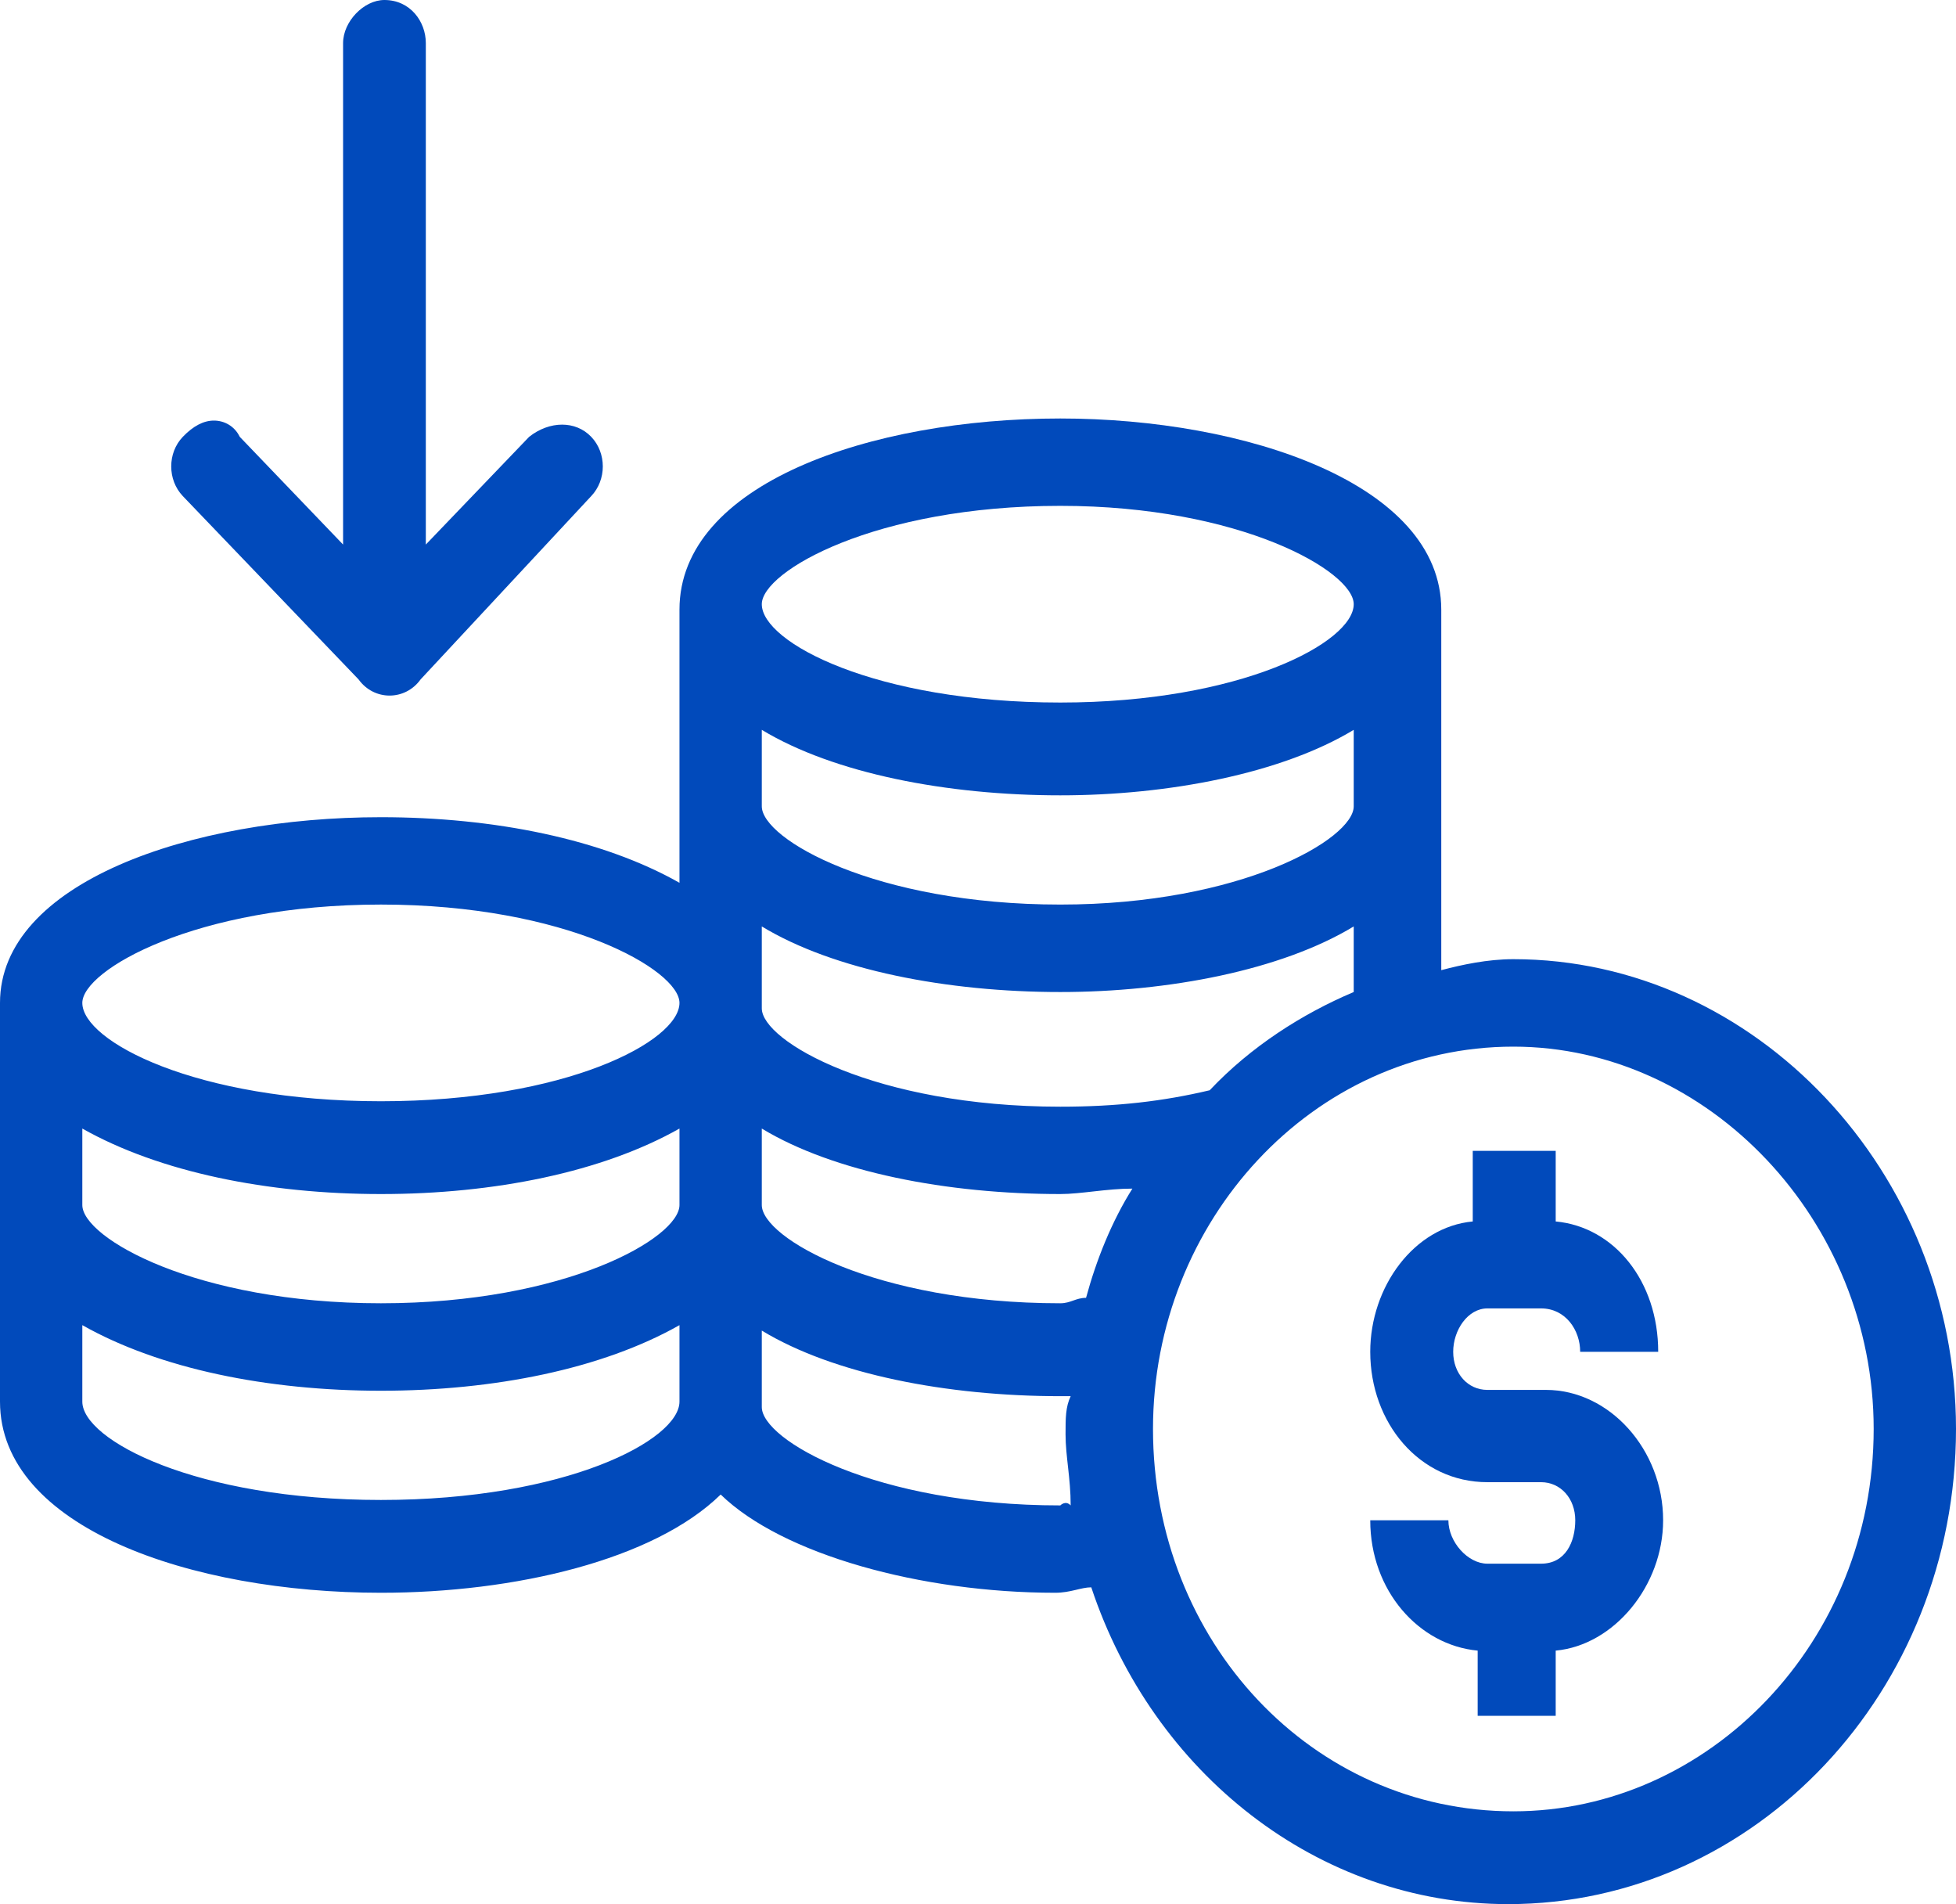 <svg width="187" height="182" xmlns="http://www.w3.org/2000/svg" xmlns:xlink="http://www.w3.org/1999/xlink" xml:space="preserve" overflow="hidden"><defs><clipPath id="clip0"><rect x="3568" y="1701" width="187" height="182"/></clipPath></defs><g clip-path="url(#clip0)" transform="translate(-3568 -1701)"><path d="M3618.59 1742.75C3608.71 1753.05 3608.71 1753.05 3608.71 1753.05 3608.71 1705.12 3608.71 1705.12 3608.71 1705.12 3608.71 1703.06 3607.22 1701 3604.75 1701 3602.78 1701 3600.8 1703.06 3600.8 1705.12 3600.8 1753.05 3600.8 1753.05 3600.8 1753.05 3590.92 1742.75 3590.92 1742.75 3590.92 1742.75 3590.42 1741.72 3589.44 1741.2 3588.45 1741.2 3587.46 1741.2 3586.47 1741.72 3585.48 1742.75 3584 1744.29 3584 1746.87 3585.48 1748.42 3602.28 1765.94 3602.28 1765.94 3602.28 1765.94 3603.76 1768 3606.73 1768 3608.21 1765.94 3624.52 1748.42 3624.52 1748.42 3624.52 1748.42 3626 1746.87 3626 1744.29 3624.52 1742.75 3623.04 1741.2 3620.56 1741.2 3618.59 1742.75Z" fill="#014ABB" fill-rule="evenodd"/><path d="M3712.68 1792.68C3710.22 1792.68 3707.76 1793.21 3705.79 1793.73 3705.79 1759.27 3705.79 1759.27 3705.79 1759.27 3705.79 1747.26 3687.09 1741 3669.37 1741 3651.17 1741 3632.96 1747.26 3632.96 1759.27 3632.96 1785.38 3632.96 1785.38 3632.96 1785.38 3625.58 1781.2 3615.24 1779.11 3604.42 1779.11 3586.21 1779.11 3568 1785.38 3568 1796.86 3568 1834.97 3568 1834.97 3568 1834.97 3568 1846.98 3586.21 1853.24 3604.42 1853.24 3617.21 1853.24 3630.5 1850.11 3636.9 1843.85 3642.8 1849.59 3656.09 1853.24 3668.88 1853.24 3670.36 1853.24 3671.34 1852.72 3672.33 1852.72 3678.23 1870.47 3693.98 1883 3712.19 1883 3735.81 1883 3755 1862.64 3755 1837.58 3755 1813.04 3735.81 1792.68 3712.68 1792.68ZM3632.96 1834.97C3632.96 1838.63 3622.13 1844.37 3604.42 1844.37 3586.7 1844.37 3575.87 1838.63 3575.87 1834.97 3575.87 1827.66 3575.87 1827.66 3575.87 1827.66 3583.26 1831.84 3593.59 1833.93 3604.42 1833.93 3615.24 1833.93 3625.58 1831.84 3632.96 1827.66L3632.96 1834.97ZM3632.96 1816.18C3632.96 1819.31 3622.13 1825.57 3604.42 1825.57 3586.7 1825.57 3575.87 1819.31 3575.87 1816.18 3575.87 1808.87 3575.87 1808.87 3575.87 1808.87 3583.26 1813.04 3593.59 1815.13 3604.42 1815.13 3615.24 1815.13 3625.58 1813.04 3632.96 1808.87L3632.96 1816.18ZM3604.42 1806.26C3586.7 1806.26 3575.87 1800.51 3575.87 1796.86 3575.87 1793.73 3586.7 1787.46 3604.42 1787.46 3622.13 1787.46 3632.96 1793.73 3632.96 1796.86 3632.96 1800.51 3622.13 1806.26 3604.42 1806.26ZM3669.37 1749.35C3686.6 1749.35 3697.42 1755.62 3697.42 1758.75 3697.42 1762.4 3686.6 1768.15 3669.37 1768.15 3651.66 1768.15 3640.83 1762.4 3640.83 1758.75 3640.83 1755.62 3651.66 1749.35 3669.37 1749.35ZM3640.83 1770.76C3647.72 1774.93 3658.55 1777.02 3669.37 1777.02 3679.71 1777.02 3690.53 1774.93 3697.42 1770.76 3697.42 1778.07 3697.42 1778.07 3697.42 1778.07 3697.42 1781.2 3686.6 1787.46 3669.37 1787.46 3651.66 1787.46 3640.83 1781.2 3640.83 1778.07L3640.83 1770.76ZM3640.83 1789.55C3647.72 1793.73 3658.55 1795.82 3669.37 1795.82 3679.71 1795.82 3690.53 1793.73 3697.42 1789.55 3697.42 1795.82 3697.42 1795.82 3697.42 1795.82 3692.5 1797.9 3687.58 1801.04 3683.65 1805.21 3679.22 1806.26 3674.79 1806.78 3669.37 1806.78 3651.66 1806.78 3640.83 1800.51 3640.83 1797.38L3640.83 1789.55ZM3640.83 1808.87C3647.72 1813.04 3658.55 1815.13 3669.37 1815.13 3671.34 1815.13 3673.8 1814.61 3676.26 1814.61 3674.29 1817.74 3672.82 1821.4 3671.83 1825.05 3670.85 1825.05 3670.36 1825.57 3669.37 1825.57 3651.66 1825.57 3640.83 1819.31 3640.83 1816.18L3640.83 1808.87ZM3669.37 1844.89C3651.66 1844.89 3640.83 1838.63 3640.83 1835.49 3640.83 1828.18 3640.83 1828.18 3640.83 1828.18 3647.72 1832.36 3658.55 1834.45 3669.37 1834.45 3669.37 1834.45 3669.87 1834.45 3670.36 1834.45 3669.87 1835.49 3669.87 1836.54 3669.87 1838.1 3669.87 1840.19 3670.36 1842.28 3670.36 1844.89 3669.87 1844.37 3669.37 1844.89 3669.37 1844.89ZM3712.68 1874.13C3693.49 1874.13 3678.23 1857.94 3678.23 1837.58 3678.23 1817.74 3693.49 1801.04 3712.68 1801.04 3731.38 1801.04 3747.13 1817.74 3747.13 1837.58 3747.13 1857.94 3731.38 1874.13 3712.68 1874.13Z" fill="#014ABB" fill-rule="evenodd"/><path d="M3710.2 1826.06C3715.33 1826.06 3715.33 1826.06 3715.33 1826.06 3717.67 1826.06 3719.07 1828.13 3719.07 1830.21 3726.53 1830.21 3726.53 1830.21 3726.53 1830.21 3726.53 1823.46 3722.33 1818.27 3716.73 1817.75 3716.73 1811 3716.73 1811 3716.73 1811 3708.8 1811 3708.8 1811 3708.8 1811 3708.8 1817.75 3708.8 1817.75 3708.8 1817.75 3703.2 1818.27 3699 1823.98 3699 1830.21 3699 1836.96 3703.67 1842.67 3710.2 1842.67 3715.33 1842.67 3715.33 1842.67 3715.33 1842.67 3717.2 1842.67 3718.6 1844.23 3718.6 1846.31 3718.6 1848.38 3717.67 1850.46 3715.33 1850.46 3710.2 1850.46 3710.2 1850.46 3710.2 1850.46 3708.33 1850.46 3706.47 1848.38 3706.47 1846.31 3699 1846.31 3699 1846.31 3699 1846.31 3699 1853.06 3703.67 1858.25 3709.27 1858.77 3709.27 1865 3709.27 1865 3709.27 1865 3716.73 1865 3716.73 1865 3716.73 1865 3716.73 1858.77 3716.73 1858.77 3716.73 1858.77 3722.33 1858.25 3727 1852.54 3727 1846.31 3727 1839.56 3721.87 1833.85 3715.8 1833.85 3710.2 1833.85 3710.2 1833.85 3710.2 1833.85 3708.33 1833.85 3706.93 1832.29 3706.93 1830.21 3706.93 1828.13 3708.33 1826.06 3710.2 1826.06Z" fill="#014ABB" fill-rule="evenodd"/></g></svg>